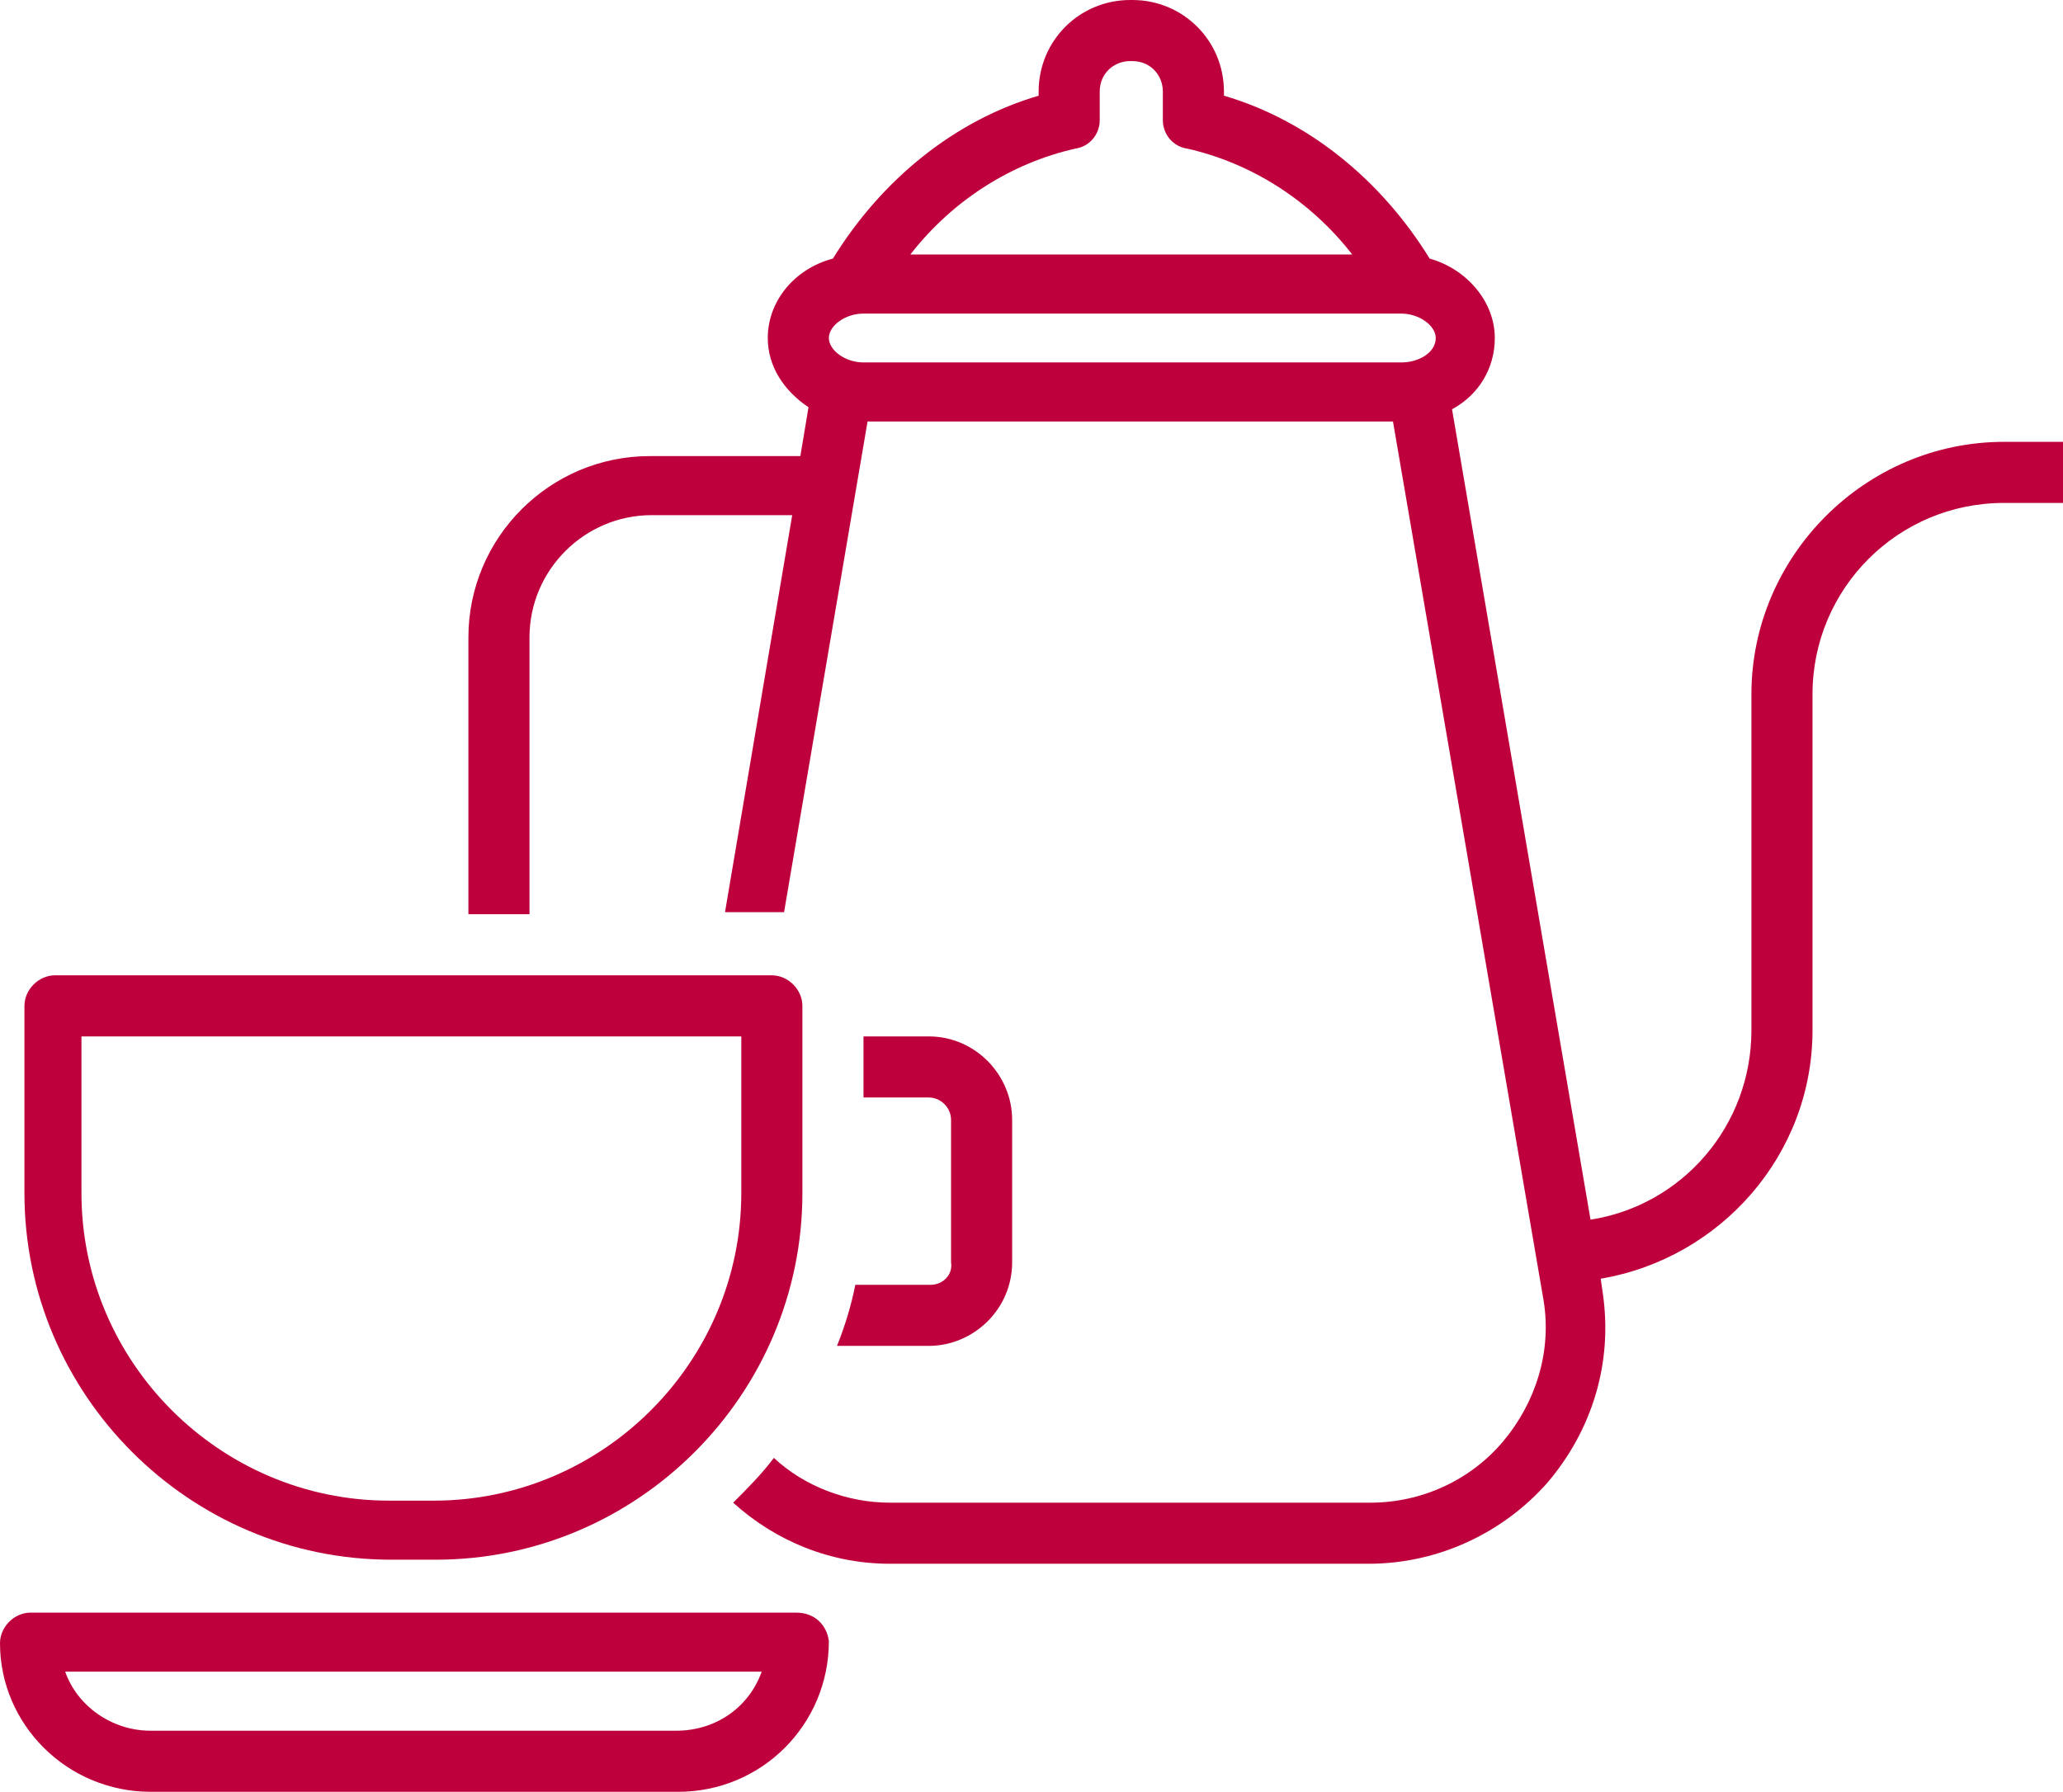 <?xml version="1.0" encoding="utf-8"?>
<!-- Generator: Adobe Illustrator 26.5.0, SVG Export Plug-In . SVG Version: 6.00 Build 0)  -->
<svg version="1.1" id="text" xmlns="http://www.w3.org/2000/svg" xmlns:xlink="http://www.w3.org/1999/xlink" x="0px" y="0px"
	 viewBox="0 0 101.3 88" style="enable-background:new 0 0 101.3 88;" xml:space="preserve">
<style type="text/css">
	.st0{fill:#BE013C;}
</style>
<g>
	<path class="st0" d="M98.4,21.7c-6.8,0-12.4,5.6-12.4,12.4v16.5c0,4.7-3.4,8.6-7.9,9.3l-6.8-39.8c1.3-0.7,2.1-2,2.1-3.5
		c0-1.8-1.4-3.4-3.2-3.9c-2.4-3.9-6-6.8-10.1-8V4.5c0-2.5-2-4.5-4.5-4.5h-0.1C53,0,51,2,51,4.5v0.2c-4.1,1.2-7.7,4.1-10.1,8
		c-1.9,0.5-3.2,2.1-3.2,3.9c0,1.4,0.8,2.6,2,3.4l-0.4,2.4h-7.4c-4.9,0-8.9,4-8.9,8.9v13.4c0,0.1,0,0.1,0,0.2h3c0-0.1,0-0.1,0-0.2
		V31.3c0-3.3,2.7-6,6-6h6.9l-3.3,19.5H38c0.2,0,0.3,0,0.5,0l4.1-24.1h25.8l7.4,43.2c0.4,2.5-0.4,5-2,6.9c-1.6,1.9-4,3-6.5,3H43.7
		c-2.1,0-4.2-0.8-5.7-2.2c-0.6,0.8-1.3,1.5-2,2.2c2.1,1.9,4.8,3,7.7,3h23.5c3.4,0,6.6-1.5,8.8-4c2.2-2.6,3.2-5.9,2.7-9.3l-0.1-0.7
		c5.9-1,10.4-6.1,10.4-12.2V34.1c0-5.2,4.2-9.4,9.4-9.4h3v-3H98.4z M52.8,7.3C53.5,7.2,54,6.6,54,5.9V4.5C54,3.6,54.7,3,55.5,3h0.1
		c0.9,0,1.5,0.7,1.5,1.5v1.4c0,0.7,0.5,1.3,1.2,1.4c3.1,0.7,6,2.5,8.1,5.2H44.7C46.8,9.8,49.7,8,52.8,7.3z M68.8,17.8H42.4
		c-0.9,0-1.7-0.6-1.7-1.2c0-0.6,0.8-1.2,1.7-1.2h26.4c0.9,0,1.7,0.6,1.7,1.2C70.5,17.3,69.7,17.8,68.8,17.8z"/>
	<path class="st0" d="M45.7,63.1H42c-0.2,1-0.5,2-0.9,3h4.5c2.2,0,4.1-1.8,4.1-4.1v-7c0-2.2-1.8-4.1-4.1-4.1h-3.2v3h3.2
		c0.6,0,1.1,0.5,1.1,1.1v7C46.8,62.6,46.3,63.1,45.7,63.1z"/>
	<path class="st0" d="M19.2,76.6h2.2c9.9,0,18-8.1,18-18v-9.2c0-0.8-0.7-1.5-1.5-1.5H2.7c-0.8,0-1.5,0.7-1.5,1.5v9.2
		C1.2,68.5,9.3,76.6,19.2,76.6z M4.1,50.9h32.3v7.7c0,8.3-6.8,15.1-15.1,15.1h-2.2c-8.3,0-15.1-6.8-15.1-15.1V50.9z"/>
	<path class="st0" d="M39.1,79.2H1.5c-0.8,0-1.5,0.7-1.5,1.5C0,84.7,3.3,88,7.4,88h25.9c4.1,0,7.4-3.3,7.4-7.4
		C40.6,79.8,40,79.2,39.1,79.2z M33.2,85H7.4c-1.9,0-3.6-1.2-4.2-2.9h34.2C36.8,83.8,35.2,85,33.2,85z"/>
</g>
</svg>
